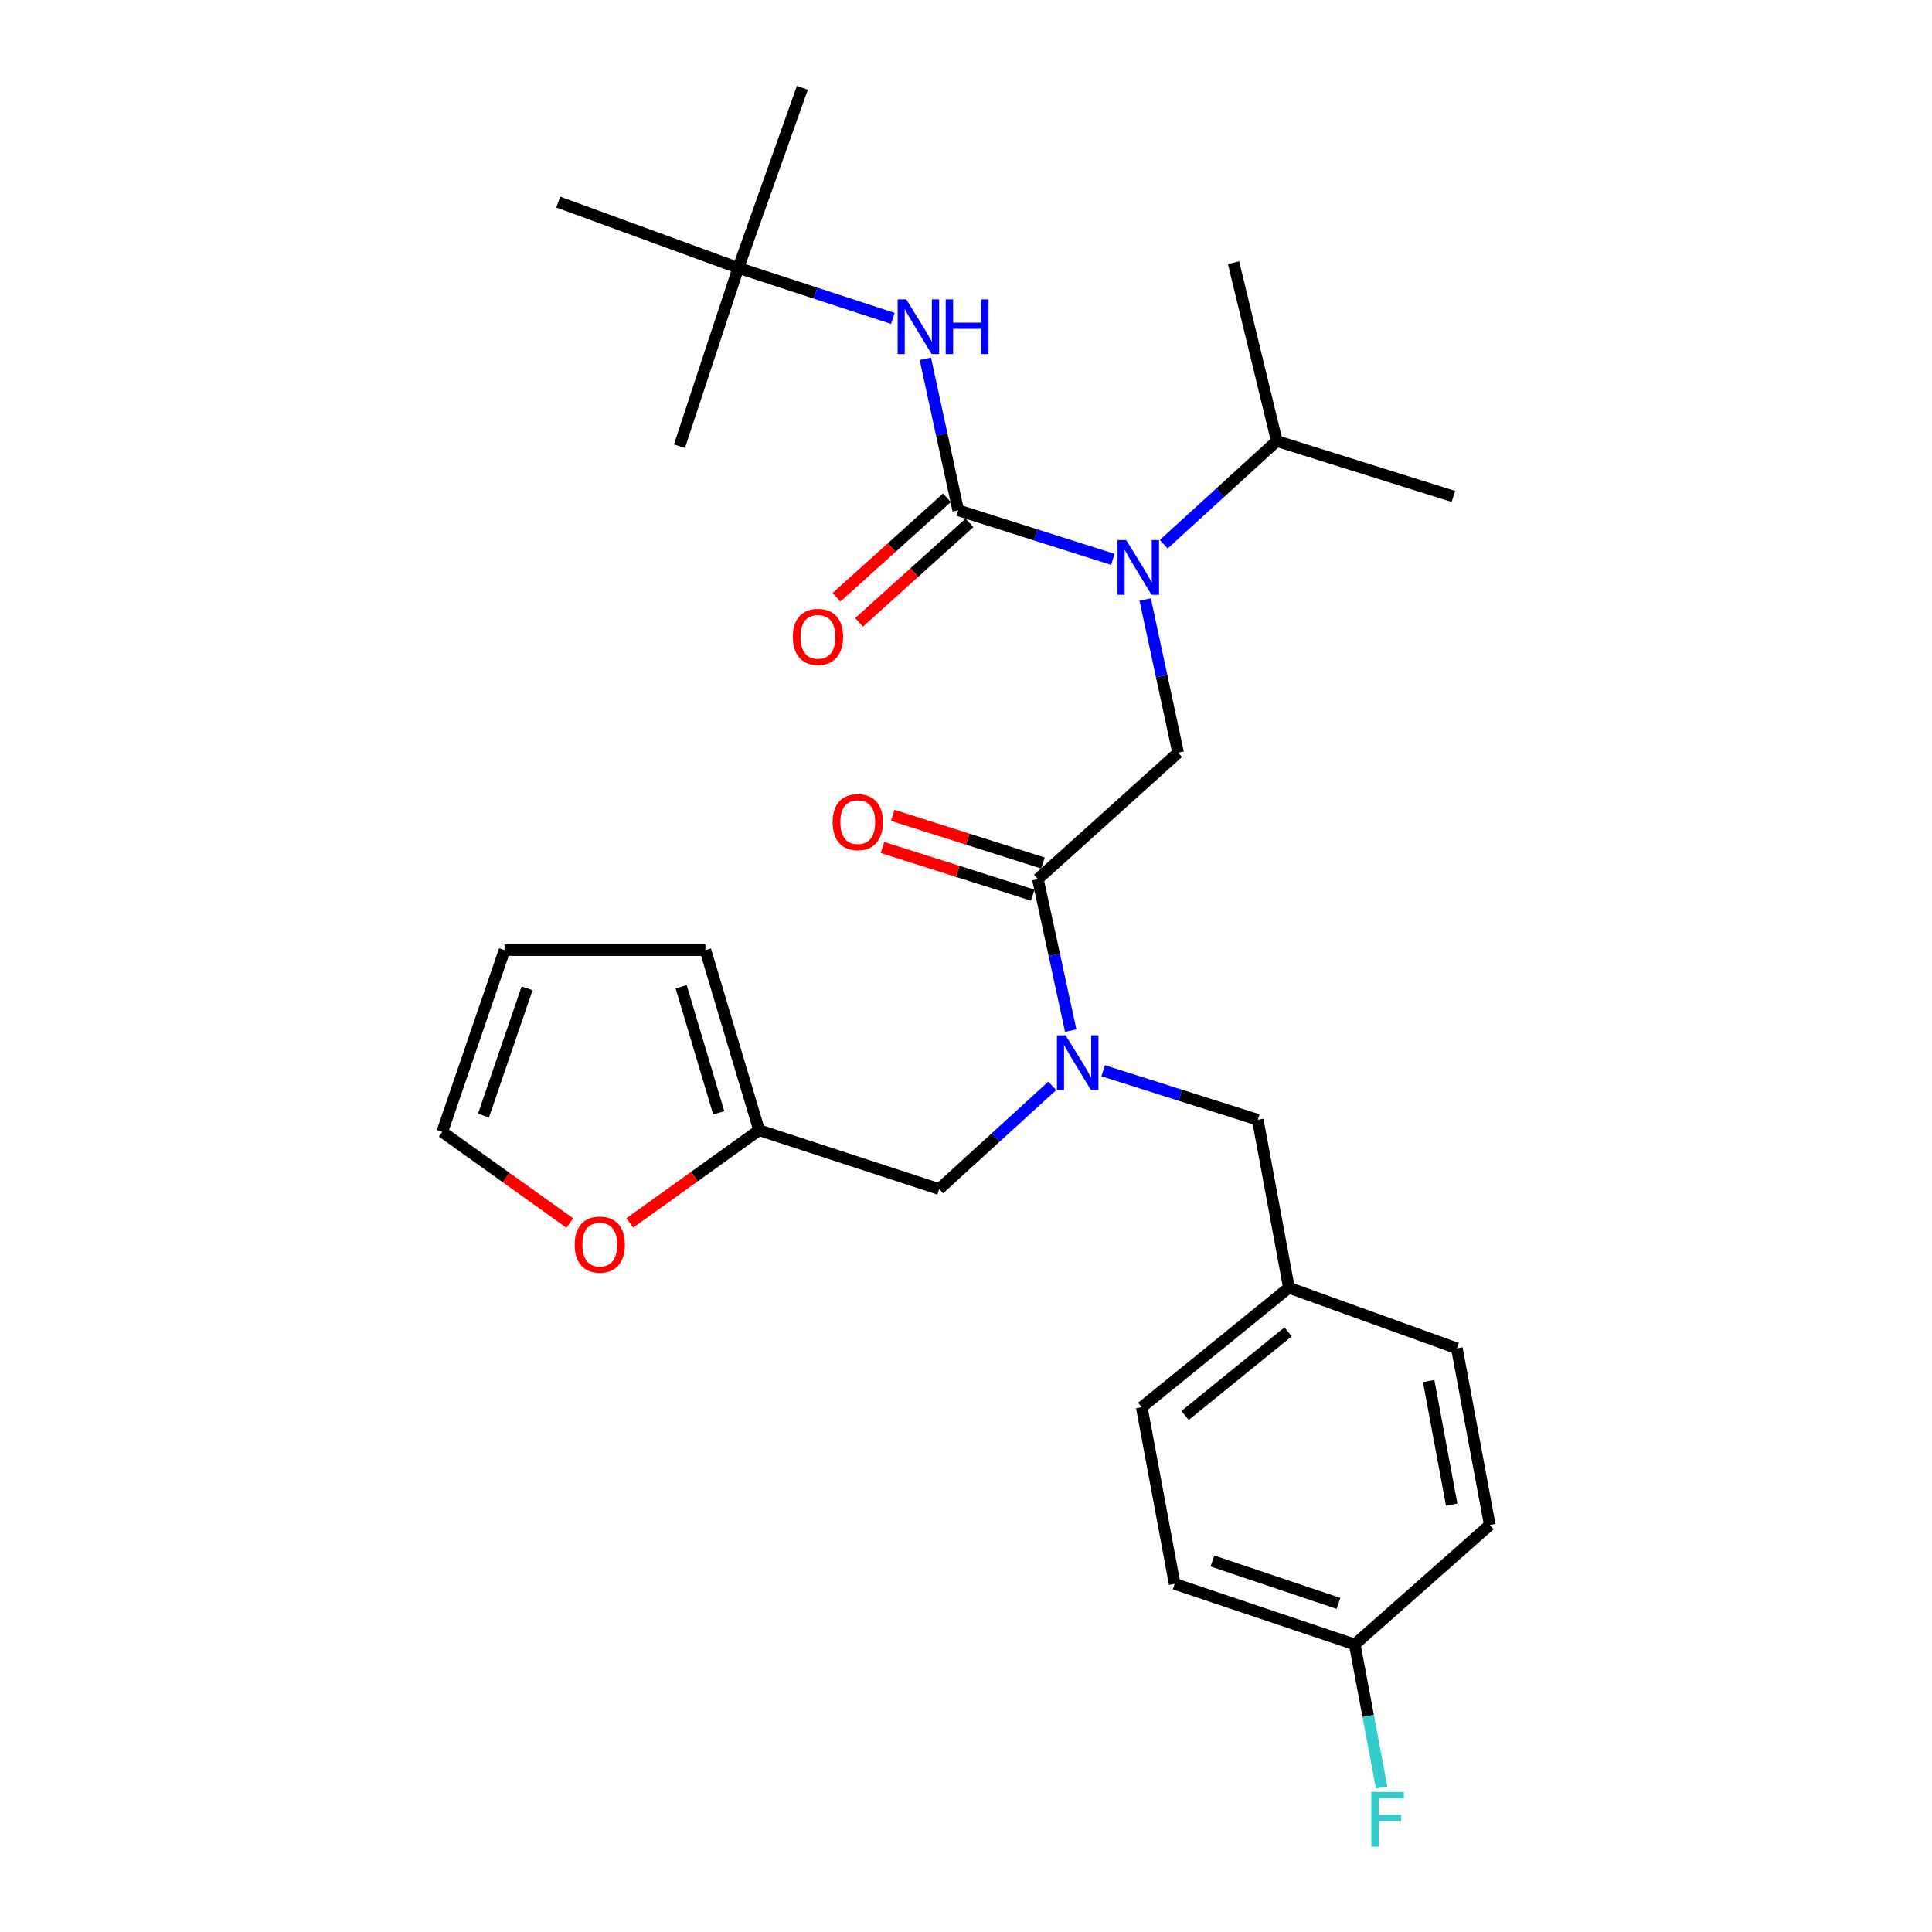 <?xml version='1.0' encoding='iso-8859-1'?>
<svg version='1.1' baseProfile='full'
              xmlns='http://www.w3.org/2000/svg'
                      xmlns:rdkit='http://www.rdkit.org/xml'
                      xmlns:xlink='http://www.w3.org/1999/xlink'
                  xml:space='preserve'
width='1000px' height='1000px' viewBox='0 0 1000 1000'>
<!-- END OF HEADER -->
<rect style='opacity:1.0;fill:#FFFFFF;stroke:none' width='1000' height='1000' x='0' y='0'> </rect>
<path class='bond-0' d='M 382.143,138.664 L 351.677,230.972' style='fill:none;fill-rule:evenodd;stroke:#000000;stroke-width:6px;stroke-linecap:butt;stroke-linejoin:miter;stroke-opacity:1' />
<path class='bond-1' d='M 382.143,138.664 L 415.304,45.455' style='fill:none;fill-rule:evenodd;stroke:#000000;stroke-width:6px;stroke-linecap:butt;stroke-linejoin:miter;stroke-opacity:1' />
<path class='bond-2' d='M 382.143,138.664 L 288.943,104.601' style='fill:none;fill-rule:evenodd;stroke:#000000;stroke-width:6px;stroke-linecap:butt;stroke-linejoin:miter;stroke-opacity:1' />
<path class='bond-3' d='M 382.143,138.664 L 422.152,151.741' style='fill:none;fill-rule:evenodd;stroke:#000000;stroke-width:6px;stroke-linecap:butt;stroke-linejoin:miter;stroke-opacity:1' />
<path class='bond-3' d='M 422.152,151.741 L 462.161,164.818' style='fill:none;fill-rule:evenodd;stroke:#0000FF;stroke-width:6px;stroke-linecap:butt;stroke-linejoin:miter;stroke-opacity:1' />
<path class='bond-4' d='M 537.195,455.022 L 545.702,494.229' style='fill:none;fill-rule:evenodd;stroke:#000000;stroke-width:6px;stroke-linecap:butt;stroke-linejoin:miter;stroke-opacity:1' />
<path class='bond-4' d='M 545.702,494.229 L 554.209,533.436' style='fill:none;fill-rule:evenodd;stroke:#0000FF;stroke-width:6px;stroke-linecap:butt;stroke-linejoin:miter;stroke-opacity:1' />
<path class='bond-5' d='M 537.195,455.022 L 609.79,389.602' style='fill:none;fill-rule:evenodd;stroke:#000000;stroke-width:6px;stroke-linecap:butt;stroke-linejoin:miter;stroke-opacity:1' />
<path class='bond-6' d='M 539.834,446.705 L 500.951,434.368' style='fill:none;fill-rule:evenodd;stroke:#000000;stroke-width:6px;stroke-linecap:butt;stroke-linejoin:miter;stroke-opacity:1' />
<path class='bond-6' d='M 500.951,434.368 L 462.069,422.031' style='fill:none;fill-rule:evenodd;stroke:#FF0000;stroke-width:6px;stroke-linecap:butt;stroke-linejoin:miter;stroke-opacity:1' />
<path class='bond-6' d='M 534.556,463.34 L 495.673,451.004' style='fill:none;fill-rule:evenodd;stroke:#000000;stroke-width:6px;stroke-linecap:butt;stroke-linejoin:miter;stroke-opacity:1' />
<path class='bond-6' d='M 495.673,451.004 L 456.791,438.667' style='fill:none;fill-rule:evenodd;stroke:#FF0000;stroke-width:6px;stroke-linecap:butt;stroke-linejoin:miter;stroke-opacity:1' />
<path class='bond-7' d='M 609.79,389.602 L 601.269,349.96' style='fill:none;fill-rule:evenodd;stroke:#000000;stroke-width:6px;stroke-linecap:butt;stroke-linejoin:miter;stroke-opacity:1' />
<path class='bond-7' d='M 601.269,349.96 L 592.747,310.319' style='fill:none;fill-rule:evenodd;stroke:#0000FF;stroke-width:6px;stroke-linecap:butt;stroke-linejoin:miter;stroke-opacity:1' />
<path class='bond-8' d='M 575.991,289.523 L 535.979,276.828' style='fill:none;fill-rule:evenodd;stroke:#0000FF;stroke-width:6px;stroke-linecap:butt;stroke-linejoin:miter;stroke-opacity:1' />
<path class='bond-8' d='M 535.979,276.828 L 495.966,264.133' style='fill:none;fill-rule:evenodd;stroke:#000000;stroke-width:6px;stroke-linecap:butt;stroke-linejoin:miter;stroke-opacity:1' />
<path class='bond-9' d='M 602.342,281.692 L 631.606,254.989' style='fill:none;fill-rule:evenodd;stroke:#0000FF;stroke-width:6px;stroke-linecap:butt;stroke-linejoin:miter;stroke-opacity:1' />
<path class='bond-9' d='M 631.606,254.989 L 660.87,228.286' style='fill:none;fill-rule:evenodd;stroke:#000000;stroke-width:6px;stroke-linecap:butt;stroke-linejoin:miter;stroke-opacity:1' />
<path class='bond-10' d='M 495.966,264.133 L 487.459,224.927' style='fill:none;fill-rule:evenodd;stroke:#000000;stroke-width:6px;stroke-linecap:butt;stroke-linejoin:miter;stroke-opacity:1' />
<path class='bond-10' d='M 487.459,224.927 L 478.952,185.72' style='fill:none;fill-rule:evenodd;stroke:#0000FF;stroke-width:6px;stroke-linecap:butt;stroke-linejoin:miter;stroke-opacity:1' />
<path class='bond-11' d='M 490.124,257.651 L 461.548,283.402' style='fill:none;fill-rule:evenodd;stroke:#000000;stroke-width:6px;stroke-linecap:butt;stroke-linejoin:miter;stroke-opacity:1' />
<path class='bond-11' d='M 461.548,283.402 L 432.972,309.154' style='fill:none;fill-rule:evenodd;stroke:#FF0000;stroke-width:6px;stroke-linecap:butt;stroke-linejoin:miter;stroke-opacity:1' />
<path class='bond-11' d='M 501.808,270.616 L 473.232,296.368' style='fill:none;fill-rule:evenodd;stroke:#000000;stroke-width:6px;stroke-linecap:butt;stroke-linejoin:miter;stroke-opacity:1' />
<path class='bond-11' d='M 473.232,296.368 L 444.656,322.119' style='fill:none;fill-rule:evenodd;stroke:#FF0000;stroke-width:6px;stroke-linecap:butt;stroke-linejoin:miter;stroke-opacity:1' />
<path class='bond-12' d='M 660.87,228.286 L 638.472,135.969' style='fill:none;fill-rule:evenodd;stroke:#000000;stroke-width:6px;stroke-linecap:butt;stroke-linejoin:miter;stroke-opacity:1' />
<path class='bond-13' d='M 660.87,228.286 L 752.286,256.958' style='fill:none;fill-rule:evenodd;stroke:#000000;stroke-width:6px;stroke-linecap:butt;stroke-linejoin:miter;stroke-opacity:1' />
<path class='bond-14' d='M 486.105,615.456 L 392.905,584.981' style='fill:none;fill-rule:evenodd;stroke:#000000;stroke-width:6px;stroke-linecap:butt;stroke-linejoin:miter;stroke-opacity:1' />
<path class='bond-15' d='M 486.105,615.456 L 515.374,588.748' style='fill:none;fill-rule:evenodd;stroke:#000000;stroke-width:6px;stroke-linecap:butt;stroke-linejoin:miter;stroke-opacity:1' />
<path class='bond-15' d='M 515.374,588.748 L 544.642,562.041' style='fill:none;fill-rule:evenodd;stroke:#0000FF;stroke-width:6px;stroke-linecap:butt;stroke-linejoin:miter;stroke-opacity:1' />
<path class='bond-16' d='M 570.994,554.209 L 611.006,566.904' style='fill:none;fill-rule:evenodd;stroke:#0000FF;stroke-width:6px;stroke-linecap:butt;stroke-linejoin:miter;stroke-opacity:1' />
<path class='bond-16' d='M 611.006,566.904 L 651.018,579.599' style='fill:none;fill-rule:evenodd;stroke:#000000;stroke-width:6px;stroke-linecap:butt;stroke-linejoin:miter;stroke-opacity:1' />
<path class='bond-17' d='M 392.905,584.981 L 359.446,608.982' style='fill:none;fill-rule:evenodd;stroke:#000000;stroke-width:6px;stroke-linecap:butt;stroke-linejoin:miter;stroke-opacity:1' />
<path class='bond-17' d='M 359.446,608.982 L 325.986,632.983' style='fill:none;fill-rule:evenodd;stroke:#FF0000;stroke-width:6px;stroke-linecap:butt;stroke-linejoin:miter;stroke-opacity:1' />
<path class='bond-18' d='M 392.905,584.981 L 365.116,491.771' style='fill:none;fill-rule:evenodd;stroke:#000000;stroke-width:6px;stroke-linecap:butt;stroke-linejoin:miter;stroke-opacity:1' />
<path class='bond-18' d='M 372.011,575.986 L 352.559,510.739' style='fill:none;fill-rule:evenodd;stroke:#000000;stroke-width:6px;stroke-linecap:butt;stroke-linejoin:miter;stroke-opacity:1' />
<path class='bond-19' d='M 294.943,633.052 L 261.919,609.462' style='fill:none;fill-rule:evenodd;stroke:#FF0000;stroke-width:6px;stroke-linecap:butt;stroke-linejoin:miter;stroke-opacity:1' />
<path class='bond-19' d='M 261.919,609.462 L 228.894,585.873' style='fill:none;fill-rule:evenodd;stroke:#000000;stroke-width:6px;stroke-linecap:butt;stroke-linejoin:miter;stroke-opacity:1' />
<path class='bond-20' d='M 651.018,579.599 L 667.143,666.536' style='fill:none;fill-rule:evenodd;stroke:#000000;stroke-width:6px;stroke-linecap:butt;stroke-linejoin:miter;stroke-opacity:1' />
<path class='bond-21' d='M 365.116,491.771 L 261.153,491.771' style='fill:none;fill-rule:evenodd;stroke:#000000;stroke-width:6px;stroke-linecap:butt;stroke-linejoin:miter;stroke-opacity:1' />
<path class='bond-22' d='M 228.894,585.873 L 261.153,491.771' style='fill:none;fill-rule:evenodd;stroke:#000000;stroke-width:6px;stroke-linecap:butt;stroke-linejoin:miter;stroke-opacity:1' />
<path class='bond-22' d='M 250.243,577.417 L 272.824,511.546' style='fill:none;fill-rule:evenodd;stroke:#000000;stroke-width:6px;stroke-linecap:butt;stroke-linejoin:miter;stroke-opacity:1' />
<path class='bond-23' d='M 667.143,666.536 L 754.079,697.903' style='fill:none;fill-rule:evenodd;stroke:#000000;stroke-width:6px;stroke-linecap:butt;stroke-linejoin:miter;stroke-opacity:1' />
<path class='bond-24' d='M 667.143,666.536 L 590.97,728.378' style='fill:none;fill-rule:evenodd;stroke:#000000;stroke-width:6px;stroke-linecap:butt;stroke-linejoin:miter;stroke-opacity:1' />
<path class='bond-24' d='M 666.718,689.362 L 613.397,732.652' style='fill:none;fill-rule:evenodd;stroke:#000000;stroke-width:6px;stroke-linecap:butt;stroke-linejoin:miter;stroke-opacity:1' />
<path class='bond-25' d='M 701.206,851.161 L 607.996,819.794' style='fill:none;fill-rule:evenodd;stroke:#000000;stroke-width:6px;stroke-linecap:butt;stroke-linejoin:miter;stroke-opacity:1' />
<path class='bond-25' d='M 692.791,829.914 L 627.544,807.957' style='fill:none;fill-rule:evenodd;stroke:#000000;stroke-width:6px;stroke-linecap:butt;stroke-linejoin:miter;stroke-opacity:1' />
<path class='bond-26' d='M 701.206,851.161 L 708.171,888.187' style='fill:none;fill-rule:evenodd;stroke:#000000;stroke-width:6px;stroke-linecap:butt;stroke-linejoin:miter;stroke-opacity:1' />
<path class='bond-26' d='M 708.171,888.187 L 715.136,925.213' style='fill:none;fill-rule:evenodd;stroke:#33CCCC;stroke-width:6px;stroke-linecap:butt;stroke-linejoin:miter;stroke-opacity:1' />
<path class='bond-27' d='M 701.206,851.161 L 771.106,789.319' style='fill:none;fill-rule:evenodd;stroke:#000000;stroke-width:6px;stroke-linecap:butt;stroke-linejoin:miter;stroke-opacity:1' />
<path class='bond-28' d='M 754.079,697.903 L 771.106,789.319' style='fill:none;fill-rule:evenodd;stroke:#000000;stroke-width:6px;stroke-linecap:butt;stroke-linejoin:miter;stroke-opacity:1' />
<path class='bond-28' d='M 739.475,714.811 L 751.394,778.802' style='fill:none;fill-rule:evenodd;stroke:#000000;stroke-width:6px;stroke-linecap:butt;stroke-linejoin:miter;stroke-opacity:1' />
<path class='bond-29' d='M 590.97,728.378 L 607.996,819.794' style='fill:none;fill-rule:evenodd;stroke:#000000;stroke-width:6px;stroke-linecap:butt;stroke-linejoin:miter;stroke-opacity:1' />
<path  class='atom-3' d='M 430.985 425.529
Q 430.985 418.729, 434.345 414.929
Q 437.705 411.129, 443.985 411.129
Q 450.265 411.129, 453.625 414.929
Q 456.985 418.729, 456.985 425.529
Q 456.985 432.409, 453.585 436.329
Q 450.185 440.209, 443.985 440.209
Q 437.745 440.209, 434.345 436.329
Q 430.985 432.449, 430.985 425.529
M 443.985 437.009
Q 448.305 437.009, 450.625 434.129
Q 452.985 431.209, 452.985 425.529
Q 452.985 419.969, 450.625 417.169
Q 448.305 414.329, 443.985 414.329
Q 439.665 414.329, 437.305 417.129
Q 434.985 419.929, 434.985 425.529
Q 434.985 431.249, 437.305 434.129
Q 439.665 437.009, 443.985 437.009
' fill='#FF0000'/>
<path  class='atom-4' d='M 582.916 279.547
L 592.196 294.547
Q 593.116 296.027, 594.596 298.707
Q 596.076 301.387, 596.156 301.547
L 596.156 279.547
L 599.916 279.547
L 599.916 307.867
L 596.036 307.867
L 586.076 291.467
Q 584.916 289.547, 583.676 287.347
Q 582.476 285.147, 582.116 284.467
L 582.116 307.867
L 578.436 307.867
L 578.436 279.547
L 582.916 279.547
' fill='#0000FF'/>
<path  class='atom-6' d='M 469.092 154.97
L 478.372 169.97
Q 479.292 171.45, 480.772 174.13
Q 482.252 176.81, 482.332 176.97
L 482.332 154.97
L 486.092 154.97
L 486.092 183.29
L 482.212 183.29
L 472.252 166.89
Q 471.092 164.97, 469.852 162.77
Q 468.652 160.57, 468.292 159.89
L 468.292 183.29
L 464.612 183.29
L 464.612 154.97
L 469.092 154.97
' fill='#0000FF'/>
<path  class='atom-6' d='M 489.492 154.97
L 493.332 154.97
L 493.332 167.01
L 507.812 167.01
L 507.812 154.97
L 511.652 154.97
L 511.652 183.29
L 507.812 183.29
L 507.812 170.21
L 493.332 170.21
L 493.332 183.29
L 489.492 183.29
L 489.492 154.97
' fill='#0000FF'/>
<path  class='atom-7' d='M 410.371 329.634
Q 410.371 322.834, 413.731 319.034
Q 417.091 315.234, 423.371 315.234
Q 429.651 315.234, 433.011 319.034
Q 436.371 322.834, 436.371 329.634
Q 436.371 336.514, 432.971 340.434
Q 429.571 344.314, 423.371 344.314
Q 417.131 344.314, 413.731 340.434
Q 410.371 336.554, 410.371 329.634
M 423.371 341.114
Q 427.691 341.114, 430.011 338.234
Q 432.371 335.314, 432.371 329.634
Q 432.371 324.074, 430.011 321.274
Q 427.691 318.434, 423.371 318.434
Q 419.051 318.434, 416.691 321.234
Q 414.371 324.034, 414.371 329.634
Q 414.371 335.354, 416.691 338.234
Q 419.051 341.114, 423.371 341.114
' fill='#FF0000'/>
<path  class='atom-12' d='M 551.549 535.866
L 560.829 550.866
Q 561.749 552.346, 563.229 555.026
Q 564.709 557.706, 564.789 557.866
L 564.789 535.866
L 568.549 535.866
L 568.549 564.186
L 564.669 564.186
L 554.709 547.786
Q 553.549 545.866, 552.309 543.666
Q 551.109 541.466, 550.749 540.786
L 550.749 564.186
L 547.069 564.186
L 547.069 535.866
L 551.549 535.866
' fill='#0000FF'/>
<path  class='atom-16' d='M 297.449 644.208
Q 297.449 637.408, 300.809 633.608
Q 304.169 629.808, 310.449 629.808
Q 316.729 629.808, 320.089 633.608
Q 323.449 637.408, 323.449 644.208
Q 323.449 651.088, 320.049 655.008
Q 316.649 658.888, 310.449 658.888
Q 304.209 658.888, 300.809 655.008
Q 297.449 651.128, 297.449 644.208
M 310.449 655.688
Q 314.769 655.688, 317.089 652.808
Q 319.449 649.888, 319.449 644.208
Q 319.449 638.648, 317.089 635.848
Q 314.769 633.008, 310.449 633.008
Q 306.129 633.008, 303.769 635.808
Q 301.449 638.608, 301.449 644.208
Q 301.449 649.928, 303.769 652.808
Q 306.129 655.688, 310.449 655.688
' fill='#FF0000'/>
<path  class='atom-23' d='M 709.813 927.515
L 726.653 927.515
L 726.653 930.755
L 713.613 930.755
L 713.613 939.355
L 725.213 939.355
L 725.213 942.635
L 713.613 942.635
L 713.613 955.835
L 709.813 955.835
L 709.813 927.515
' fill='#33CCCC'/>
</svg>
